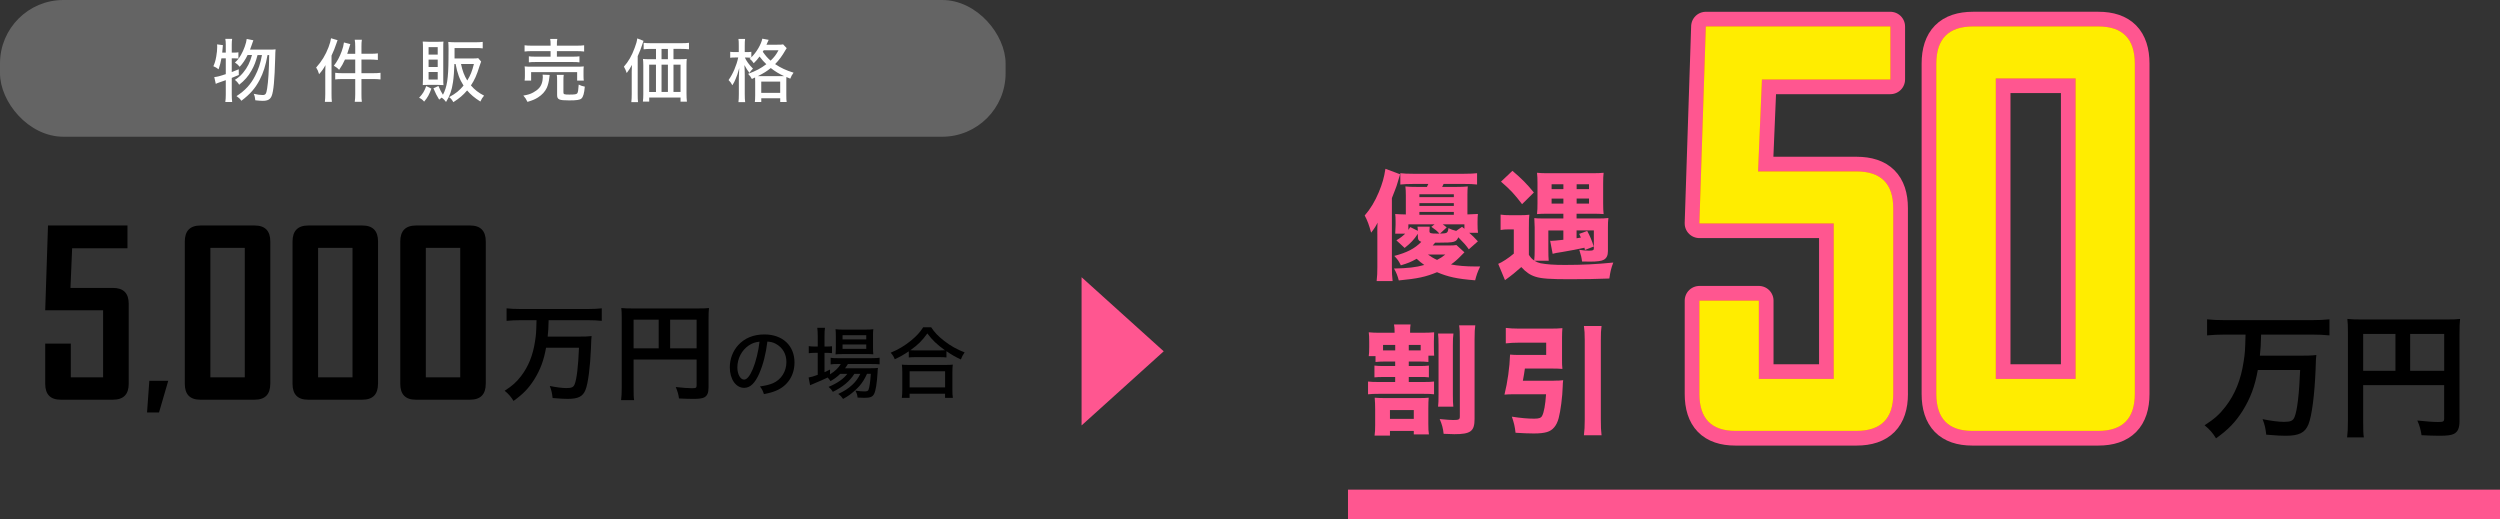 <?xml version="1.0" encoding="UTF-8"?><svg id="_レイヤー_2" xmlns="http://www.w3.org/2000/svg" viewBox="0 0 807.78 167.71"><rect x="0" y="0" width="807.78" height="167.71" fill="#333333" stroke="none"/><defs><style>.cls-1{stroke-linejoin:round;}.cls-1,.cls-2{stroke:#ff5690;stroke-width:9.5px;}.cls-1,.cls-2,.cls-3{fill:none;}.cls-2,.cls-3{stroke-miterlimit:10;}.cls-4{fill:#ff5690;}.cls-4,.cls-5,.cls-6,.cls-7,.cls-8,.cls-9{stroke-width:0px;}.cls-5{fill:#646464;}.cls-6{fill:#000;}.cls-7{fill:#ff5e11;}.cls-8{fill:#ffed00;}.cls-3{stroke:#646464;}.cls-9{fill:#fff;}</style></defs><g id="_レイヤー_2-2"><path class="cls-6" d="M41.59,124.01c0,3.43-1.7,5.14-5.11,5.14h-16.87c-3.33,0-5-1.71-5-5.14v-12.99h8.27v10.9h10.43v-21.66H14.61l.9-27.41h25.68v7.37h-17.88l-.54,12.81h13.71c3.41,0,5.11,1.7,5.11,5.11v25.87Z"/><path class="cls-6" d="M54.36,123.05l-2.98,10.23h-3.87l.74-10.23h6.1Z"/><path class="cls-6" d="M87.33,124.01c0,3.43-1.69,5.14-5.07,5.14h-17.55c-3.33,0-5-1.71-5-5.14v-45.97c0-3.45,1.7-5.18,5.11-5.18h17.45c3.38,0,5.07,1.73,5.07,5.18v45.97ZM79.09,121.92v-41.84h-11.12v41.84h11.12Z"/><path class="cls-6" d="M122.14,124.01c0,3.43-1.69,5.14-5.07,5.14h-17.55c-3.33,0-5-1.71-5-5.14v-45.97c0-3.45,1.7-5.18,5.11-5.18h17.45c3.38,0,5.07,1.73,5.07,5.18v45.97ZM113.9,121.92v-41.84h-11.12v41.84h11.12Z"/><path class="cls-6" d="M156.95,124.01c0,3.43-1.69,5.14-5.07,5.14h-17.55c-3.33,0-5-1.71-5-5.14v-45.97c0-3.45,1.7-5.18,5.11-5.18h17.45c3.38,0,5.07,1.73,5.07,5.18v45.97ZM148.71,121.92v-41.84h-11.12v41.84h11.12Z"/><path class="cls-6" d="M168.09,103.46c-1.57,0-3.01.07-4.41.21v-4.04c1.27.14,2.7.21,4.38.21h22c1.64,0,3.04-.07,4.38-.21v4.04c-1.33-.14-2.81-.21-4.34-.21h-12.83c-.07,2.67-.1,3.42-.31,5.3h9.82c2.02,0,3.35-.03,4.38-.17-.1.79-.1.82-.21,3.87-.24,6.02-.92,11.46-1.78,13.55-.86,2.12-2.36,2.87-5.75,2.87-1.13,0-1.85-.03-4.86-.27-.17-1.54-.38-2.53-.92-3.9,1.98.41,4.04.68,5.37.68,1.68,0,2.29-.27,2.67-1.23.68-1.68,1.16-5.85,1.4-11.8h-10.64c-.72,4.07-1.85,7.08-3.8,10.23-1.81,2.87-3.63,4.76-6.71,6.95-.79-1.3-1.64-2.29-2.87-3.28,2.5-1.61,3.76-2.74,5.27-4.69,2.39-3.11,3.87-6.74,4.55-11.29.34-2.26.38-2.6.48-6.81h-5.27Z"/><path class="cls-6" d="M204.72,125.32c0,2.16.03,3.18.17,3.97h-4.21c.14-1.09.21-2.33.21-4.11v-22.37c0-1.44-.03-2.29-.14-3.28,1.09.1,1.98.14,3.8.14h20.8c1.88,0,2.91-.04,3.73-.14-.1.99-.14,1.88-.14,3.73v21.93c0,1.74-.41,2.7-1.4,3.22-.65.34-1.74.48-3.59.48-1.33,0-3.22-.07-4.55-.14-.21-1.33-.45-2.29-1.06-3.69,2.26.24,3.97.38,5.2.38,1.33,0,1.54-.1,1.54-.92v-8.35h-20.36v9.17ZM212.83,103.29h-8.11v9.27h8.11v-9.27ZM225.08,112.56v-9.27h-8.55v9.27h8.55Z"/><path class="cls-6" d="M245.4,120.53c-1.46,3.33-3,4.79-4.96,4.79-2.67,0-4.63-2.8-4.63-6.63,0-2.7.96-5.24,2.72-7.18,2.07-2.27,4.96-3.45,8.46-3.45,5.87,0,9.72,3.61,9.72,9.05,0,4.21-2.22,7.59-6,9.15-1.18.48-2.17.76-3.88,1.08-.38-1.16-.6-1.59-1.29-2.47,1.96-.3,3.1-.58,4.18-1.03,2.7-1.16,4.38-3.81,4.38-6.86,0-2.62-1.23-4.71-3.45-5.9-.86-.45-1.54-.63-2.7-.71-.45,3.76-1.36,7.44-2.57,10.16ZM241.95,111.61c-2.29,1.54-3.7,4.23-3.7,7.11,0,2.19.96,3.93,2.17,3.93.91,0,1.84-1.11,2.82-3.4.98-2.32,1.84-5.85,2.17-8.85-1.38.15-2.37.48-3.45,1.21Z"/><path class="cls-6" d="M271.53,120.76c-.98.96-1.89,1.64-3.2,2.39-.25-.43-.38-.6-.91-1.18-.83.43-3.22,1.49-4.21,1.87-.68.28-1.31.55-1.46.63l-.48-2.5c.98-.18,1.33-.28,2.95-.86v-7.11h-.88c-.76,0-1.39.05-2.02.13v-2.29c.63.1,1.21.13,2.07.13h.83v-3.28c0-1.24-.05-2.02-.15-2.77h2.49c-.13.81-.15,1.51-.15,2.8v3.25h.5c.91,0,1.44-.02,1.92-.1v2.24c-.71-.08-1.21-.1-1.89-.1h-.53v6.25c.73-.33,1.01-.45,1.79-.86l-.03,1.56c1.61-1.01,2.77-2.09,3.5-3.35h-.96c-1.06,0-1.79.05-2.32.13v-2.14c.55.1,1.18.13,2.34.13h10.91c1.21,0,1.96-.05,2.57-.15v2.14c-.63-.08-1.46-.1-2.57-.1h-7.68c-.3.53-.45.73-.91,1.36h8.16c1.21,0,1.76-.03,2.47-.1-.08.4-.08.48-.13,1.51-.2,3.4-.6,5.95-1.13,6.91-.5.93-1.23,1.24-3.1,1.24-.68,0-1.41-.03-2.22-.08-.1-.91-.28-1.44-.71-2.24,1.23.18,2.17.25,2.97.25.71,0,1.08-.15,1.23-.45.33-.73.63-2.75.78-5.24h-1.23c-.66,1.49-1.46,2.8-2.42,3.91-.78.88-2.14,2.12-3.17,2.87-.63.45-1.11.76-2.14,1.34-.55-.78-.76-1.01-1.56-1.61,2.14-1.03,3.17-1.71,4.54-2.95,1.06-.98,1.94-2.17,2.59-3.55h-1.92c-1.51,2.39-3.73,4.23-6.95,5.82-.38-.63-.71-1.03-1.38-1.61,2.8-1.16,4.86-2.6,6.05-4.21h-2.27ZM272.26,114.41c-.98,0-1.74.03-2.29.1.05-.68.1-1.39.1-2.37v-3.5c0-1.11-.03-1.51-.1-2.27.76.1,1.36.13,2.49.13h7.05c1.21,0,1.94-.03,2.67-.13-.1.71-.1,1.18-.1,2.42v3.35c0,1.11.03,1.84.1,2.34-.55-.05-1.28-.08-2.29-.08h-7.63ZM272.24,109.67h7.66v-1.36h-7.66v1.36ZM272.24,112.72h7.66v-1.41h-7.66v1.41Z"/><path class="cls-6" d="M293.63,113.53c-1.76,1.16-2.75,1.71-4.53,2.55-.28-.78-.6-1.31-1.31-2.12,2.37-.96,4.61-2.29,6.6-3.93,1.76-1.46,2.87-2.65,3.91-4.29h2.57c1.08,1.66,2.19,2.82,4.18,4.39,2.07,1.61,4.18,2.8,6.63,3.73-.58.81-.86,1.36-1.21,2.29-1.84-.86-2.85-1.44-4.66-2.67v2.02c-.6-.08-1.29-.1-2.22-.1h-7.88c-.73,0-1.44.03-2.07.1v-1.97ZM291.39,128.55c.1-.76.15-1.51.15-2.55v-5.77c0-.98-.05-1.69-.13-2.42.53.08,1.13.1,2.09.1h12.24c.96,0,1.56-.03,2.12-.1-.1.71-.13,1.39-.13,2.42v5.77c0,1.08.03,1.76.15,2.55h-2.52v-1.34h-11.46v1.34h-2.52ZM293.91,125.17h11.46v-5.22h-11.46v5.22ZM303.58,113.22c.78,0,1.21-.03,1.74-.05-2.62-1.89-4.08-3.28-5.69-5.44-1.66,2.34-3.02,3.68-5.49,5.44.53.03.93.05,1.61.05h7.83Z"/><rect class="cls-5" x=".5" y=".5" width="323.92" height="43.18" rx="20" ry="20"/><rect class="cls-3" x=".5" y=".5" width="323.92" height="43.18" rx="20" ry="20"/><path class="cls-9" d="M71.55,18.83c-.29,1.51-.44,2.15-.93,3.57-.58-.46-.97-.71-1.68-1,.46-1.04.67-1.68.93-3.12.2-1.13.31-2.22.31-3.12,0-.31-.02-.47-.04-.82l1.88.24c-.11,1.37-.18,2.19-.22,2.42h1.15v-2.61c0-.73-.04-1.2-.15-1.84h2.21c-.09.6-.13,1.06-.13,1.84v2.61h.73c.71,0,1.04-.02,1.42-.11v2.02c-.55-.04-.84-.07-1.42-.07h-.73v4.45c.93-.35,1.24-.47,2.26-.91l.02,1.84c-1.13.49-1.44.62-2.28.95v5.34c0,.89.04,1.62.13,2.44h-2.21c.11-.78.15-1.48.15-2.44v-4.61c-.93.33-1.62.58-2.08.73-.55.2-.71.24-1.15.47l-.49-2.19c.93-.09,1.91-.33,3.72-.95v-5.12h-1.4ZM83.22,17.77c-.58,2.17-1.06,3.46-1.97,5.05-.97,1.75-2.28,3.26-3.97,4.56-.38-.64-.82-1.13-1.4-1.57,1.24-.8,1.84-1.33,2.66-2.3,1.4-1.68,2.26-3.41,2.88-5.74h-1.42c-.73,1.53-1.53,2.7-2.55,3.81-.58-.69-.91-.98-1.55-1.37.91-.84,1.29-1.33,1.97-2.48.89-1.53,1.71-3.79,1.84-5.14l2.15.42q-.15.4-.64,1.82c-.13.42-.27.73-.44,1.2h6.4c.91,0,1.42-.02,1.86-.09q-.09.66-.13,2.92c-.18,6.91-.53,10.68-1.13,12.12-.46,1.15-1.29,1.6-2.92,1.6-.51,0-1.44-.07-2.37-.18-.07-.84-.2-1.4-.51-2.1,1.2.27,2.06.4,2.84.4.97,0,1.2-.31,1.48-2.02.38-2.28.62-6.09.67-10.9h-.53c-.62,3.41-1.37,5.8-2.53,8-1.42,2.73-3.04,4.59-5.92,6.78-.53-.73-.8-.97-1.57-1.51,2.75-1.77,4.59-3.77,5.98-6.49,1.09-2.08,1.75-4.1,2.24-6.78h-1.42Z"/><path class="cls-9" d="M105.09,23.58c0-.8.02-1.6.07-2.53-.62,1.15-1.13,1.88-2.06,2.92-.33-1.11-.49-1.42-.95-2.15,1.79-1.99,3.04-4.03,4.01-6.58.44-1.17.69-2.08.8-2.88l2.11.62c-.11.33-.18.49-.35,1-.62,1.79-.84,2.35-1.6,3.99v12.36c0,1.06.02,1.73.11,2.59h-2.26c.09-.86.13-1.48.13-2.61v-6.74ZM114.78,15.13c0-.98-.04-1.6-.16-2.3h2.3c-.11.73-.13,1.31-.13,2.3v2.24h2.95c1.11,0,1.73-.04,2.35-.13v2.13c-.95-.09-1.62-.13-2.33-.13h-2.97v4.41h3.74c1.04,0,1.73-.04,2.42-.13v2.15c-.69-.09-1.53-.13-2.39-.13h-3.77v4.9c0,1.11.02,1.68.13,2.46h-2.3c.11-.75.16-1.42.16-2.46v-4.9h-4.05c-1.02,0-1.77.04-2.42.13v-2.15c.6.09,1.37.13,2.39.13h4.08v-4.41h-3.32c-.62,1.35-1.02,2.06-1.88,3.32-.49-.53-.78-.75-1.71-1.31,1.11-1.44,1.86-2.84,2.53-4.67.42-1.13.62-1.99.73-2.86l2.06.53c-.16.47-.2.64-.4,1.29-.27.84-.4,1.29-.6,1.84h2.59v-2.24Z"/><path class="cls-9" d="M139.39,28.63c-.71,1.95-1.22,2.88-2.35,4.21-.49-.6-.91-.91-1.62-1.26,1.22-1.33,1.64-1.99,2.3-3.77l1.66.82ZM138.24,27.43c-.95,0-1.29,0-1.64.07.04-.71.07-1.4.07-2.17v-9.95c0-.78-.02-1.44-.09-1.95.6.04,1.11.07,1.97.07h2.86c1,0,1.33-.02,1.88-.07-.07.53-.07.82-.07,1.82v10.3c0,.97.02,1.42.07,1.95-.53-.04-.91-.07-1.68-.07h-3.37ZM138.48,17.64h2.95v-2.42h-2.95v2.42ZM138.48,21.65h2.95v-2.39h-2.95v2.39ZM138.48,25.7h2.95v-2.44h-2.95v2.44ZM146.82,20.67c-.04,1.93-.24,4.54-.46,5.92-.4,2.7-1.02,4.41-2.24,6.36-.51-.69-.75-.93-1.4-1.42-.31.22-.42.31-.82.66-.75-1.22-1.15-1.97-1.86-3.66l1.62-.75c.44,1.09,1,2.13,1.46,2.84,1.33-2.53,1.75-5.25,1.79-11.63,0-1.29.02-2.13.02-2.73v-.29c0-.86-.02-1.66-.09-2.42.75.07,1.51.11,2.44.11h6.34c1,0,1.68-.04,2.35-.13v2.1c-.64-.09-1.33-.11-2.3-.11h-6.8v3.37h5.85c.89,0,1.42-.02,1.79-.11l.95,1.11c-.18.42-.27.69-.51,1.44-.93,3.01-1.62,4.52-2.79,6.27,1.15,1.37,2.55,2.44,4.25,3.3-.51.6-.86,1.15-1.2,1.91-1.97-1.26-3.12-2.24-4.28-3.59-1.33,1.55-2.44,2.5-4.45,3.79-.4-.71-.75-1.17-1.35-1.64,2.13-1.15,3.28-2.08,4.65-3.72-1.29-2.02-1.99-3.9-2.57-6.98h-.4ZM148.96,20.67c.46,2.24,1.06,3.79,2.02,5.34,1.02-1.64,1.55-2.97,2.15-5.34h-4.17Z"/><path class="cls-9" d="M177.61,24.22c-.07.31-.09.47-.13.95-.09,1.06-.44,2.42-.8,3.21-.6,1.24-1.48,2.22-2.84,3.1-.95.6-1.66.91-3.41,1.44-.42-.89-.69-1.31-1.33-2.04,1.53-.27,2.22-.47,3.19-1,1.53-.84,2.35-1.71,2.75-2.9.22-.6.35-1.46.35-2.08,0-.24-.02-.51-.07-.78l2.28.09ZM177.9,14.43c0-.84-.02-1.29-.13-1.84h2.3c-.11.47-.13.95-.13,1.84v.33h6.23c1.2,0,2.02-.04,2.57-.13v2.02c-.69-.09-1.42-.13-2.53-.13h-6.27v1.79h5.01c1.13,0,1.73-.02,2.28-.11v1.95c-.67-.09-1.13-.11-2.28-.11h-11.79c-1.06,0-1.66.02-2.28.11v-1.95c.55.09,1.15.11,2.28.11h4.74v-1.79h-5.85c-1.15,0-1.79.02-2.55.13v-2.02c.53.09,1.35.13,2.57.13h5.83v-.33ZM169.51,26.04c.07-.49.09-.93.09-1.57v-1.44c0-.64-.02-1.09-.09-1.57.69.07,1.26.09,2.3.09h14.47c1.04,0,1.62-.02,2.35-.09-.07.47-.09.84-.09,1.53v1.48c0,.64.02,1.13.09,1.57h-2.15v-2.73h-14.87v2.73h-2.1ZM182.05,29.85c0,.62.22.71,1.91.71,1.79,0,2.3-.09,2.57-.42.22-.31.35-1.04.46-2.81.62.33,1.22.53,1.97.66-.18,2.15-.51,3.3-1.08,3.83-.51.47-1.55.62-3.97.62-3.3,0-3.9-.27-3.9-1.77v-4.67c0-.93-.02-1.37-.11-1.82h2.26c-.09.51-.11.91-.11,1.73v3.94Z"/><path class="cls-9" d="M204.11,23.46c0-1,.02-1.42.07-2.5-.44.89-.95,1.71-1.68,2.64-.27-.84-.49-1.33-.91-2.06,1.46-1.64,2.55-3.52,3.48-6.07.51-1.33.71-2.08.84-3.06l2.02.78c-.18.47-.22.64-.42,1.22-.47,1.44-.55,1.66-1.46,3.74v12.27c0,1.2.02,1.91.11,2.59h-2.17c.09-.82.13-1.53.13-2.61v-6.94ZM210.45,15.8c-1.02,0-1.77.04-2.48.13v-2.1c.62.09,1.37.13,2.48.13h9.62c1.15,0,1.95-.04,2.55-.13v2.1c-.64-.09-1.48-.13-2.48-.13h-2.53v3.32h2.33c.86,0,1.48-.02,1.97-.09-.07.58-.09,1.09-.09,2.02v9.13c0,1.09.04,1.82.13,2.66h-2.06v-1.33h-10.12v1.31h-2.04c.09-.73.13-1.53.13-2.39v-9.31c0-.8-.04-1.48-.11-2.08.6.07,1.11.09,2.02.09h2.19v-3.32h-1.51ZM209.76,20.9v8.82h2.19v-8.82h-2.19ZM215.81,19.12v-3.32h-2.06v3.32h2.06ZM215.81,29.71v-8.82h-2.06v8.82h2.06ZM219.89,29.71v-8.82h-2.28v8.82h2.28Z"/><path class="cls-9" d="M244,26.23c0-.62,0-.8-.02-1.2-.44.2-.53.24-1.04.49-.4-.73-.6-1.02-1.22-1.66,2.57-.95,4.08-1.75,5.89-3.12-.84-.8-1.29-1.28-2.19-2.48-.64.89-1.13,1.44-1.88,2.17-.4-.6-.75-1-1.33-1.42.2-.18.27-.22.42-.35-.27-.04-.75-.07-1.2-.07h-.75c.44,1.04,1.37,2.35,2.62,3.59-.44.4-.8.84-1.15,1.37-.75-1.02-.91-1.22-1.62-2.53.07,1.13.11,2.1.11,3.23v6.09c0,1.15.04,2.02.13,2.66h-2.17c.09-.66.13-1.53.13-2.66v-5.23c0-.47.02-1.11.13-3.12-.6,2.13-.64,2.28-1.17,3.52-.35.86-.49,1.13-1.06,2.04-.4-.78-.71-1.17-1.22-1.68,1.4-1.97,2.57-4.7,3.12-7.29h-.97c-.71,0-1.15.02-1.62.09v-1.93c.33.07.89.09,1.62.09h1.15v-1.97c0-1.2-.02-1.77-.11-2.28h2.15c-.09.6-.11,1.24-.11,2.28v1.97h.78c.6,0,.97-.02,1.35-.09v1.79c1.64-1.6,3.19-4.21,3.54-6.03l2.06.38c-.07.13-.09.18-.16.33-.18.42-.27.64-.55,1.24h3.39c1.09,0,1.57-.02,1.99-.11l1.15,1.22c-.13.2-.18.27-.33.53-1.2,2.08-2.13,3.32-3.41,4.63,1.84,1.22,3.54,2.02,5.96,2.77-.49.66-.8,1.2-1.06,1.93q-.93-.4-1.26-.53c-.02.4-.02.62-.02,1.31v4.52c0,1.09.02,1.73.11,2.24h-2.08v-1.2h-6.12v1.2h-2.08c.07-.53.11-1.15.11-2.22v-4.52ZM252.35,24.6h1c-1.68-.78-2.84-1.48-4.3-2.61-1.33,1.06-2.28,1.66-4.17,2.61h7.47ZM245.97,30h6.12v-3.63h-6.12v3.63ZM246.75,16.26c-.13.22-.18.27-.29.46.97,1.37,1.51,1.99,2.53,2.88,1.2-1.15,1.77-1.91,2.55-3.35h-4.79Z"/><path class="cls-6" d="M718.81,108.11c-2.02,0-3.87.09-5.68.26v-5.19c1.63.18,3.48.26,5.63.26h28.29c2.11,0,3.92-.09,5.63-.26v5.19c-1.72-.18-3.61-.26-5.59-.26h-16.5c-.09,3.43-.13,4.4-.4,6.82h12.62c2.6,0,4.31-.04,5.63-.22-.13,1.01-.13,1.06-.26,4.97-.31,7.74-1.19,14.74-2.29,17.42-1.1,2.73-3.04,3.7-7.39,3.7-1.45,0-2.38-.04-6.25-.35-.22-1.98-.48-3.26-1.19-5.02,2.55.53,5.19.88,6.91.88,2.16,0,2.95-.35,3.43-1.58.88-2.16,1.5-7.52,1.8-15.18h-13.68c-.92,5.23-2.38,9.11-4.88,13.15-2.33,3.69-4.66,6.11-8.62,8.93-1.01-1.67-2.11-2.95-3.7-4.22,3.21-2.07,4.84-3.52,6.77-6.03,3.08-4,4.97-8.67,5.85-14.52.44-2.9.48-3.34.62-8.75h-6.77Z"/><path class="cls-6" d="M763.57,136.22c0,2.77.04,4.09.22,5.1h-5.41c.18-1.41.26-2.99.26-5.28v-28.77c0-1.85-.04-2.95-.18-4.22,1.41.13,2.55.18,4.88.18h26.75c2.42,0,3.74-.04,4.79-.18-.13,1.28-.18,2.42-.18,4.8v28.2c0,2.24-.53,3.48-1.8,4.13-.84.44-2.24.62-4.62.62-1.72,0-4.14-.09-5.85-.18-.26-1.72-.57-2.95-1.36-4.75,2.9.31,5.1.48,6.69.48,1.72,0,1.98-.13,1.98-1.19v-10.73h-26.17v11.79ZM774,107.89h-10.43v11.92h10.43v-11.92ZM789.75,119.81v-11.92h-11v11.92h11Z"/><path class="cls-4" d="M445.03,75.56c0-1.77,0-2.35.08-3.62-.58,1.15-.81,1.58-2.08,3.23-.69-2.5-1.19-3.89-2.08-5.54,1.85-2.12,3.31-4.54,4.58-7.58,1.16-2.85,1.66-4.58,2.12-7.51l4.74,1.77q-.27.77-.65,2.16c-.27,1.04-.69,2.23-1.04,3.08q-.73,1.77-.96,2.46v22.37c0,1.62.04,2.81.23,4.43h-5.16c.19-1.69.23-2.69.23-4.5v-10.74ZM473.18,81.52q-.38.35-1.15,1.16c-1.04,1.08-2.08,2-3.2,2.77,2.12.42,4.85.65,7.85.65h1.58c-.85,1.77-1.19,2.77-1.62,4.47-5.85-.46-8.78-1.12-12.32-2.62-3.62,1.5-6.24,2.08-12.36,2.66-.35-1.42-.77-2.5-1.54-3.85,4.35-.08,7.16-.38,9.78-1.15-1.04-.73-1.58-1.19-2.46-2-1.77,1-2.77,1.42-5.12,2.12-.65-1.39-1.04-1.92-2.12-3.04,4.12-1.08,6.58-2.35,8.74-4.54-.88-.35-1.12-.73-1.12-1.89v-.73c-1.15,1.81-2.31,3.04-4.27,4.58l-2.66-2.46c1.39-.85,1.96-1.31,2.85-2.16h-3.23c.04-.31.08-1.23.12-2.81v-.92c0-1.35-.04-1.81-.12-2.62,1.04.08,1.89.12,3.43.15v-6.28c0-1.19-.04-1.92-.15-2.77,1.08.12,2.04.15,3.73.15h3.23c.19-.35.27-.5.46-.96h-4.7c-1.89,0-3.27.08-4.35.19v-3.66c1.04.12,2.27.19,4.35.19h15.98c2.19,0,3.46-.08,4.47-.19v3.66c-1.16-.15-2.46-.19-4.43-.19h-6.39c-.23.5-.27.62-.46.96h4.66c1.66,0,2.58-.04,3.62-.15-.08.85-.12,1.5-.12,2.69v6.35c1.58-.04,2.35-.08,3.39-.15-.08.73-.12,1.42-.12,2.54v.77c0,1.15.04,2.04.15,2.77h-2.85c1.12.96,1.62,1.5,2.81,2.77l-2.93,2.58c-.92-1.31-1.42-1.89-3.39-3.89-.69,1.58-1.31,1.73-6.16,1.73h-1.31c-.5.58-.54.62-.81.92h4.97c1.35,0,2.19-.04,2.7-.15l2.58,2.35ZM455.08,74.25c.19-.31.31-.46.58-.89l2.46,1.23c0-.5-.04-.96-.12-1.35h3.96c-.04.31-.08.89-.08,1.12v.35c0,.65.35.77,2.54.77h.69c-.96-1-1.19-1.19-2.62-2.19l1.04-.81h-8.47v1.77ZM469.75,63.7v-.92h-11.13v.92h11.13ZM469.75,66.55v-.92h-11.13v.92h11.13ZM469.75,69.4v-.92h-11.13v.92h11.13ZM461.4,82.25c.89.65,1.69,1.16,2.93,1.73,1.16-.62,1.62-.89,2.66-1.73h-5.58ZM466.17,72.48c.54.38.69.54,1.27,1l-2.16,2c2.39-.08,2.5-.15,2.73-1.77.96.46,1.31.58,2.5.89l1.89-1.31.77.62v-1.42h-7.01Z"/><path class="cls-4" d="M493.99,82.33c.66,1,.96,1.31,1.73,1.85.12-1.23.15-1.85.15-3.7v-7.08c-.04-1.54-.08-2.5-.12-2.93.69.08,1.42.12,2.81.12h6.58v-1.54h-5.12c-1.46,0-2.35.04-3.39.12.12-1.04.15-2,.15-3.54v-6.58c0-1.27-.04-2.12-.15-3.23,1.08.12,1.96.15,3.85.15h13.82c1.85,0,2.85-.04,3.85-.15-.12,1.15-.15,1.73-.15,3.54v6.31c0,1.62.04,2.46.15,3.5-1.08-.08-1.77-.12-3.35-.12h-5.39v1.54h7.2c1.19,0,2.12-.04,3.08-.15-.12.89-.15,1.81-.15,3.12v7.58c0,1.39-.42,2.27-1.31,2.77-.69.42-2.19.62-4.39.62-.27,0-1.5-.04-2.66-.04-.15-1.23-.31-1.96-.89-3.77,1.23.19,2.23.27,3.12.27,1.23,0,1.58-.15,1.58-.65v-5.89h-5.58v2.54q.54-.08,1.39-.23c-.19-.46-.27-.62-.54-1.19l2.58-.96c.92,1.69,1.42,2.89,2.12,5.04l-2.85,1.12c-.08-.35-.08-.46-.15-.73-1.27.31-5.12,1.04-7.24,1.39-1.58.23-2.42.38-3.04.58l-.81-4.23c.19.04.35.04.42.04.38,0,1.85-.12,3.85-.35v-3h-4.85v6.01c0,1.58.04,3.2.12,3.77h-4.62c.69.42,1.31.65,2,.81,2.16.38,4.16.54,7.89.54,5.58,0,10.2-.23,15.59-.77-.73,1.96-.92,2.77-1.27,5.16-3.43.15-8.32.23-12.78.23-6.28,0-9.2-.19-11.09-.81-1.73-.54-3.12-1.5-4.58-3.12-1.66,1.5-3.23,2.77-5.27,4.23l-2.19-5.27c1.19-.46,3.39-1.89,5.04-3.31v-7.82h-1.77c-.92,0-1.54.04-2.5.19v-4.97c1,.15,1.69.19,3.16.19h3.2c1.12,0,1.96-.04,2.93-.15-.12.96-.15,1.73-.15,4.27v8.7ZM488.68,55.19c3.04,2.58,4.7,4.27,6.93,7.01l-3.81,3.77c-2.39-3.16-3.77-4.66-6.81-7.28l3.7-3.5ZM501.34,59.54v1.58h3.81v-1.58h-3.81ZM501.34,64.16v1.62h3.81v-1.62h-3.81ZM509.43,61.12h4v-1.58h-4v1.58ZM509.43,65.78h4v-1.62h-4v1.62Z"/><path class="cls-4" d="M442.26,115.07c.12-.89.15-1.58.15-2.85v-1.92c0-1.27-.04-2-.15-2.93,1.16.12,2.08.15,4.04.15h4.31v-.19c0-1.08-.04-1.81-.19-2.5h5.35c-.12.73-.15,1.35-.15,2.46v.23h3.5c2.12,0,3.04-.04,4.27-.15-.04.92-.08,1.73-.08,2.89v1.85c0,1.23.04,2,.08,2.81h-1.85v2.04c-1.19-.12-1.89-.15-3.46-.15h-2.89v1.46h3.5c1.39,0,2.08-.04,3-.15v3.81c-.92-.12-1.39-.12-3-.12h-3.5v1.62h4.74c1.66,0,2.43-.04,3.43-.15v4.12c-.96-.12-1.73-.15-3.43-.15h-14.4c-1.42,0-2.54.04-3.5.15v-4.12c1.04.12,1.81.15,3.5.15h5.27v-1.62h-3.62c-1.62,0-2.16.04-3.08.12v-3.81c.96.12,1.69.15,3.08.15h3.62v-1.46h-2.85c-1.58,0-2.35.04-3.5.15v-1.89h-2.19ZM458.7,128.62c1.31,0,2.12-.04,2.93-.12-.08.92-.12,1.77-.12,3.39v5.12c0,1.62.04,2.35.19,3.35h-4.89v-1.12h-7.7v1.5h-4.97c.15-1.08.19-1.92.19-3.31v-5.27c0-1.35-.04-2.27-.15-3.66.92.08,1.89.12,3.23.12h11.28ZM446.88,113.22h3.93v-1.77h-3.93v1.77ZM449.11,135.35h7.7v-2.85h-7.7v2.85ZM458.08,113.22h.96v-1.77h-3.85v1.77h2.89ZM469.63,107.75c-.15.96-.19,2.08-.19,3.93v15.71c0,2.19.04,2.96.15,4h-4.93c.12-1.15.15-1.92.15-4v-15.59c0-2-.04-2.93-.15-4.04h4.97ZM476.68,105.1c-.15,1.08-.23,2.23-.23,4.66v25.6c0,4-1.27,4.93-6.54,4.93-.69,0-1.39-.04-3.46-.12-.19-1.85-.54-3.08-1.27-4.77,2.43.23,3.5.31,4.35.31,1.85,0,2.16-.15,2.16-1.15v-24.64c0-2.43-.04-3.54-.23-4.81h5.24Z"/><path class="cls-4" d="M502.04,123c1.39,0,2.16-.04,3.04-.15-.12,1-.12,1.04-.15,2.04-.08,3.2-.69,7.97-1.31,10.24-.65,2.43-1.92,3.93-3.77,4.47-1.04.31-2.35.46-4.27.46-1.5,0-3.66-.08-5.89-.23-.23-2.04-.5-3.2-1.19-5.2,2.96.46,5.16.65,7.2.65,1.54,0,2.23-.23,2.58-.92.58-1.04,1.04-3.58,1.27-6.97h-10.59c-1.12,0-1.96.04-2.85.12,1-4,1.69-8.97,1.81-12.94.89.08,1.58.12,2.85.12h8.82v-3.97h-8.85c-1.5,0-2.81.08-4.2.23v-5c1.19.15,2.62.23,4.27.23h10.09c1.66,0,2.89-.04,3.93-.15-.08.96-.12,1.93-.12,3.2v6.85c0,1.23,0,2.12.12,3.12-.89-.08-2.16-.12-3.5-.12h-8.62c-.19,1.39-.35,2.35-.65,3.93h10.01ZM517.48,105.33c-.19,1.46-.23,2.31-.23,4.54v25.64c0,2.5.04,3.54.23,5.12h-5.7c.19-1.69.27-2.73.27-5.16v-25.6c0-2.23-.08-3.04-.27-4.54h5.7Z"/><polygon class="cls-4" points="349.47 89.57 376.01 113.51 349.47 137.46 349.47 89.57"/><line class="cls-2" x1="435.55" y1="162.96" x2="807.78" y2="162.96"/><path class="cls-1" d="M611.73,127.28c0,7.96-3.95,11.94-11.86,11.94h-39.16c-7.74,0-11.61-3.98-11.61-11.94v-30.14h19.2v25.3h24.21v-50.26h-43.42l2.09-63.62h59.62v17.12h-41.5l-1.25,29.72h31.81c7.9,0,11.86,3.95,11.86,11.86v60.03Z"/><path class="cls-1" d="M689.78,127.28c0,7.96-3.92,11.94-11.77,11.94h-40.75c-7.74,0-11.61-3.98-11.61-11.94V20.57c0-8.02,3.95-12.02,11.86-12.02h40.5c7.85,0,11.77,4.01,11.77,12.02v106.71ZM670.66,122.43V25.33h-25.8v97.11h25.8Z"/><path class="cls-7" d="M611.73,127.28c0,7.96-3.95,11.94-11.86,11.94h-39.16c-7.74,0-11.61-3.98-11.61-11.94v-30.14h19.2v25.3h24.21v-50.26h-43.42l2.09-63.62h59.62v17.12h-41.5l-1.25,29.72h31.81c7.9,0,11.86,3.95,11.86,11.86v60.03Z"/><path class="cls-7" d="M689.78,127.28c0,7.96-3.92,11.94-11.77,11.94h-40.75c-7.74,0-11.61-3.98-11.61-11.94V20.57c0-8.02,3.95-12.02,11.86-12.02h40.5c7.85,0,11.77,4.01,11.77,12.02v106.71ZM670.66,122.43V25.33h-25.8v97.11h25.8Z"/><path class="cls-8" d="M611.73,127.28c0,7.96-3.95,11.94-11.86,11.94h-39.16c-7.74,0-11.61-3.98-11.61-11.94v-30.14h19.2v25.3h24.21v-50.26h-43.42l2.09-63.62h59.62v17.12h-41.5l-1.25,29.72h31.81c7.9,0,11.86,3.95,11.86,11.86v60.03Z"/><path class="cls-8" d="M689.78,127.28c0,7.96-3.92,11.94-11.77,11.94h-40.75c-7.74,0-11.61-3.98-11.61-11.94V20.57c0-8.02,3.95-12.02,11.86-12.02h40.5c7.85,0,11.77,4.01,11.77,12.02v106.71ZM670.66,122.43V25.33h-25.8v97.11h25.8Z"/></g></svg>